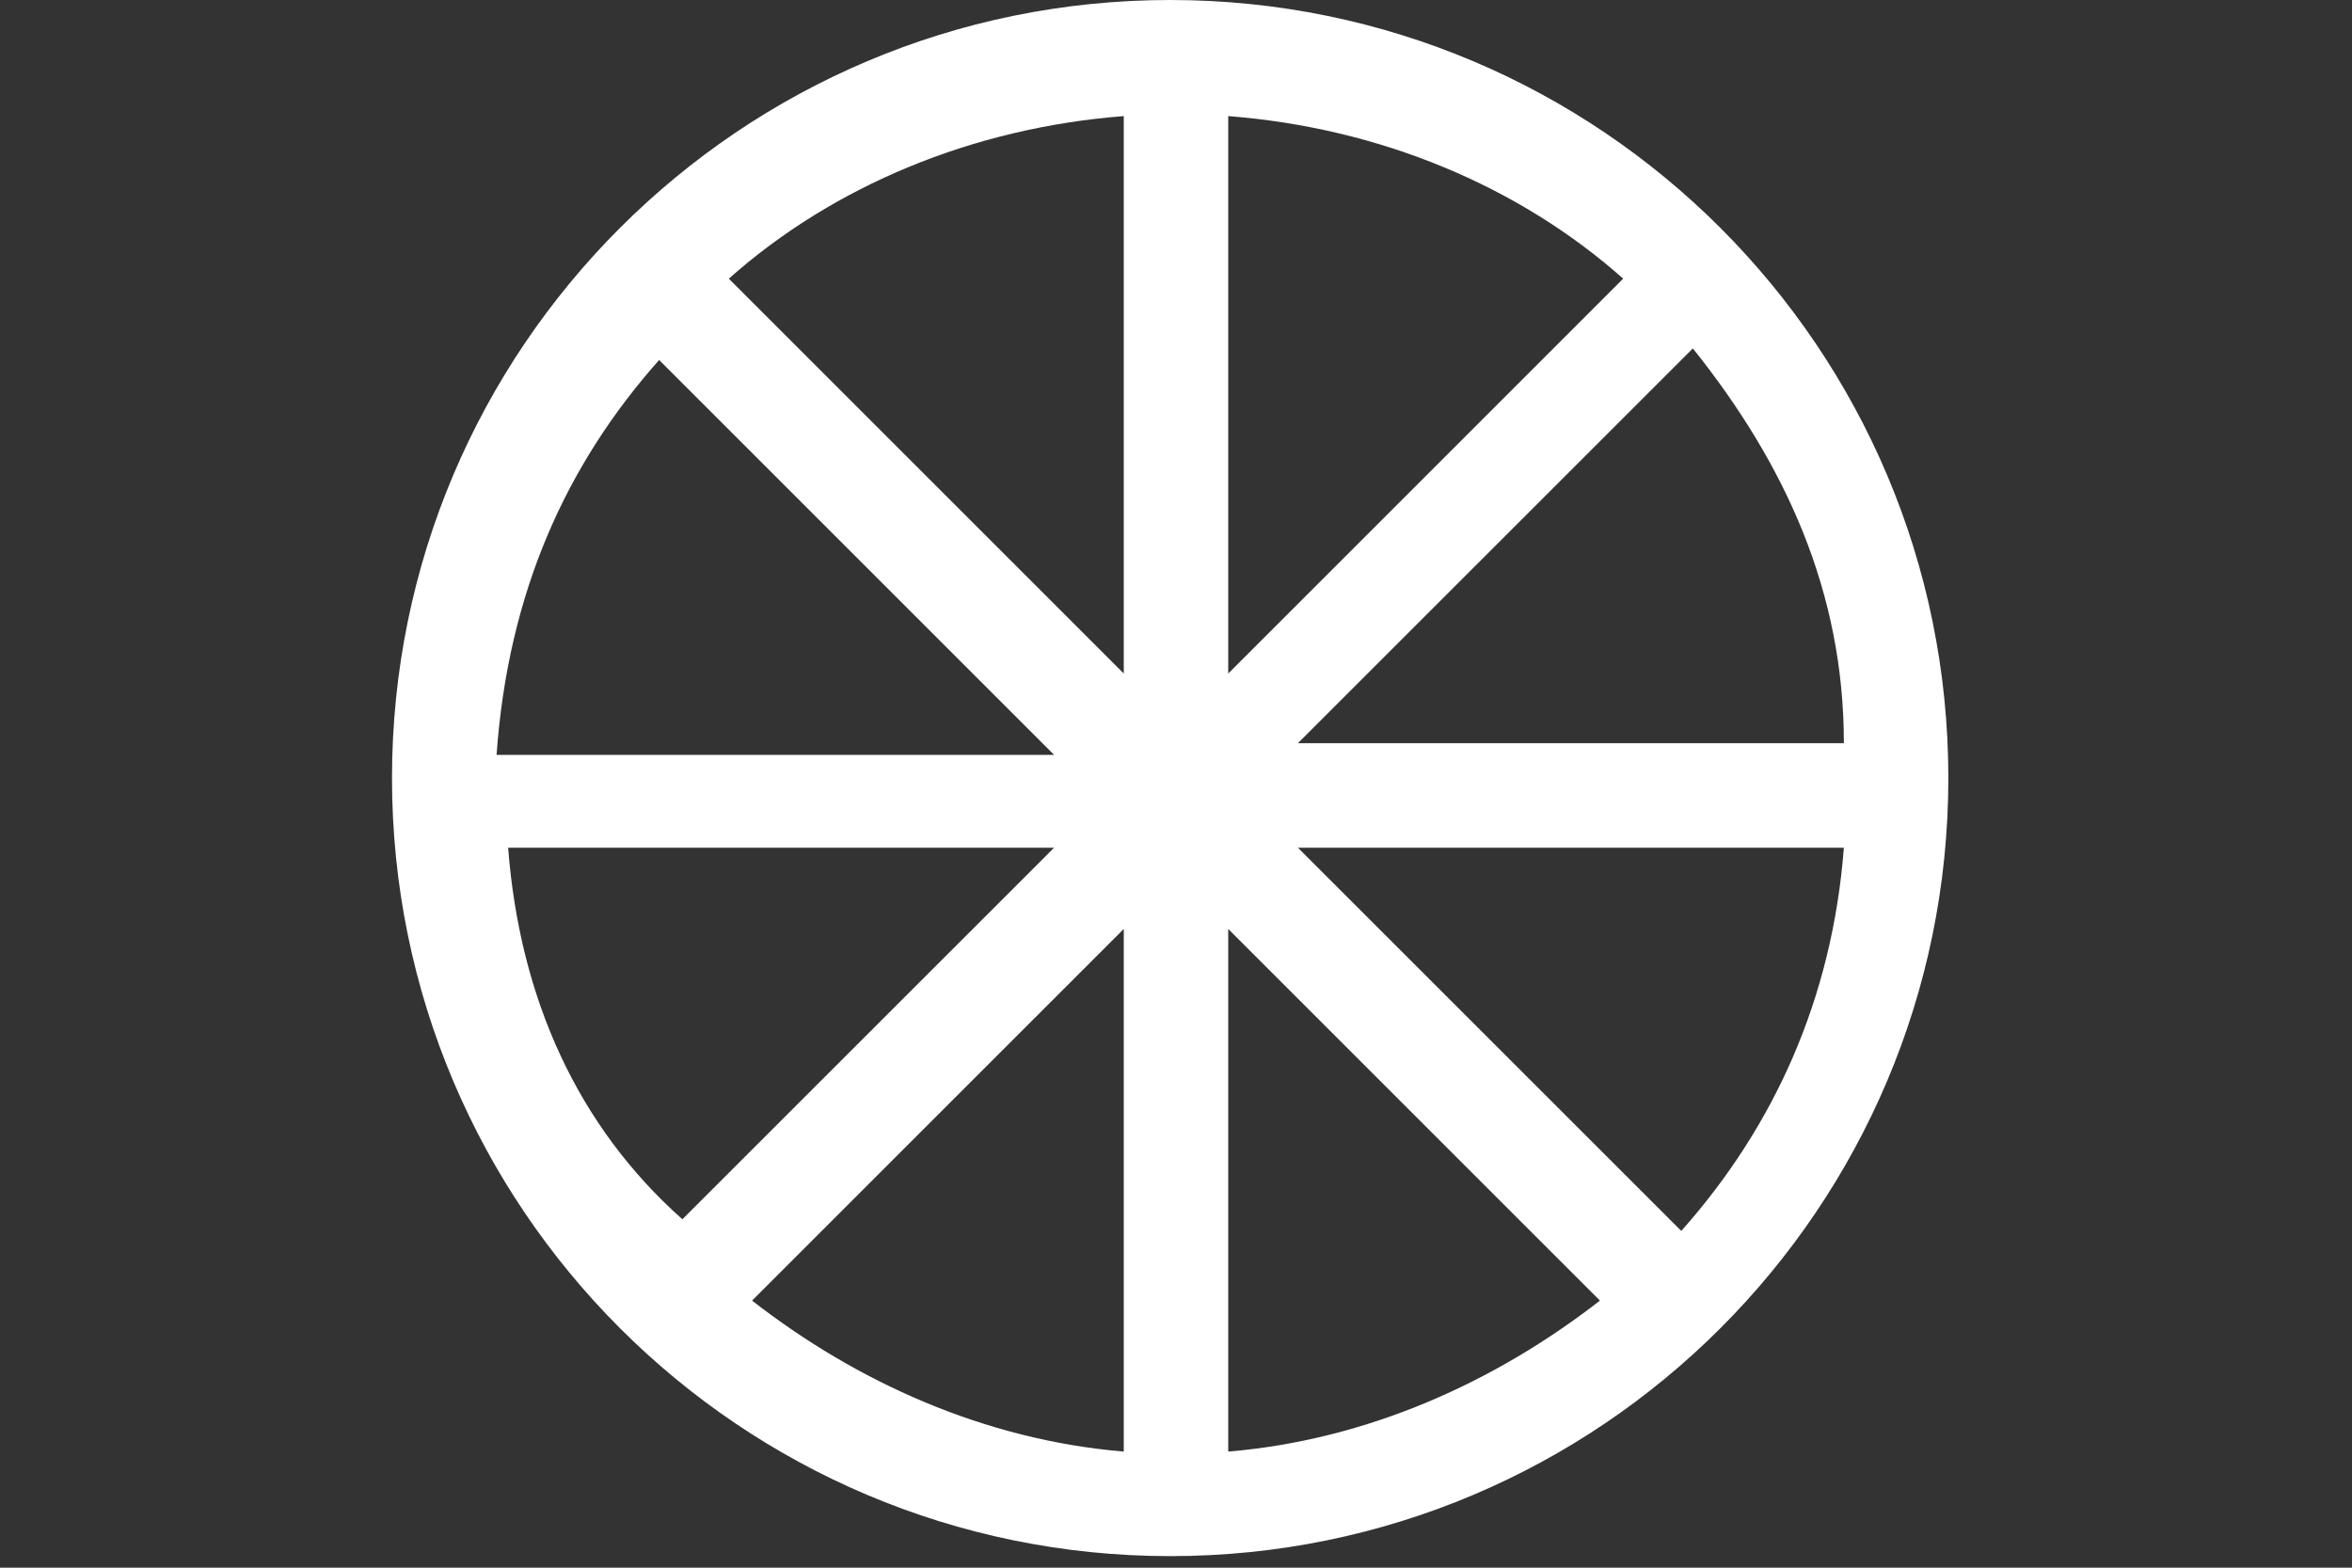 <svg width="24" height="16" viewBox="0 0 24 16" fill="none" xmlns="http://www.w3.org/2000/svg">
<rect x="0" y="0" width="24" height="16" fill="#333333" stroke="none"/>
<path d="M11.941 0C7.556 0 4 3.556 4 7.941C4 12.326 7.556 15.882 11.941 15.882C16.326 15.882 19.881 12.326 19.881 7.941C19.881 3.556 16.326 0 11.941 0ZM17.156 12.563L13.244 8.652H18.815C18.696 10.193 18.104 11.496 17.156 12.563ZM5.185 8.652H10.756L6.963 12.444C5.896 11.496 5.304 10.193 5.185 8.652ZM6.726 3.674L10.756 7.704H5.067C5.185 6.044 5.778 4.741 6.726 3.674ZM12.533 1.185C14.074 1.304 15.496 1.896 16.563 2.844L12.533 6.874V1.185ZM11.467 6.874L7.437 2.844C8.504 1.896 9.926 1.304 11.467 1.185V6.874ZM11.467 9.481V14.815C10.044 14.696 8.741 14.104 7.674 13.274L11.467 9.481ZM12.533 9.481L16.326 13.274C15.259 14.104 13.956 14.696 12.533 14.815V9.481ZM13.244 7.585L17.274 3.556C18.222 4.741 18.815 6.044 18.815 7.585H13.244Z" fill="#FFFFFF"/>
</svg>
